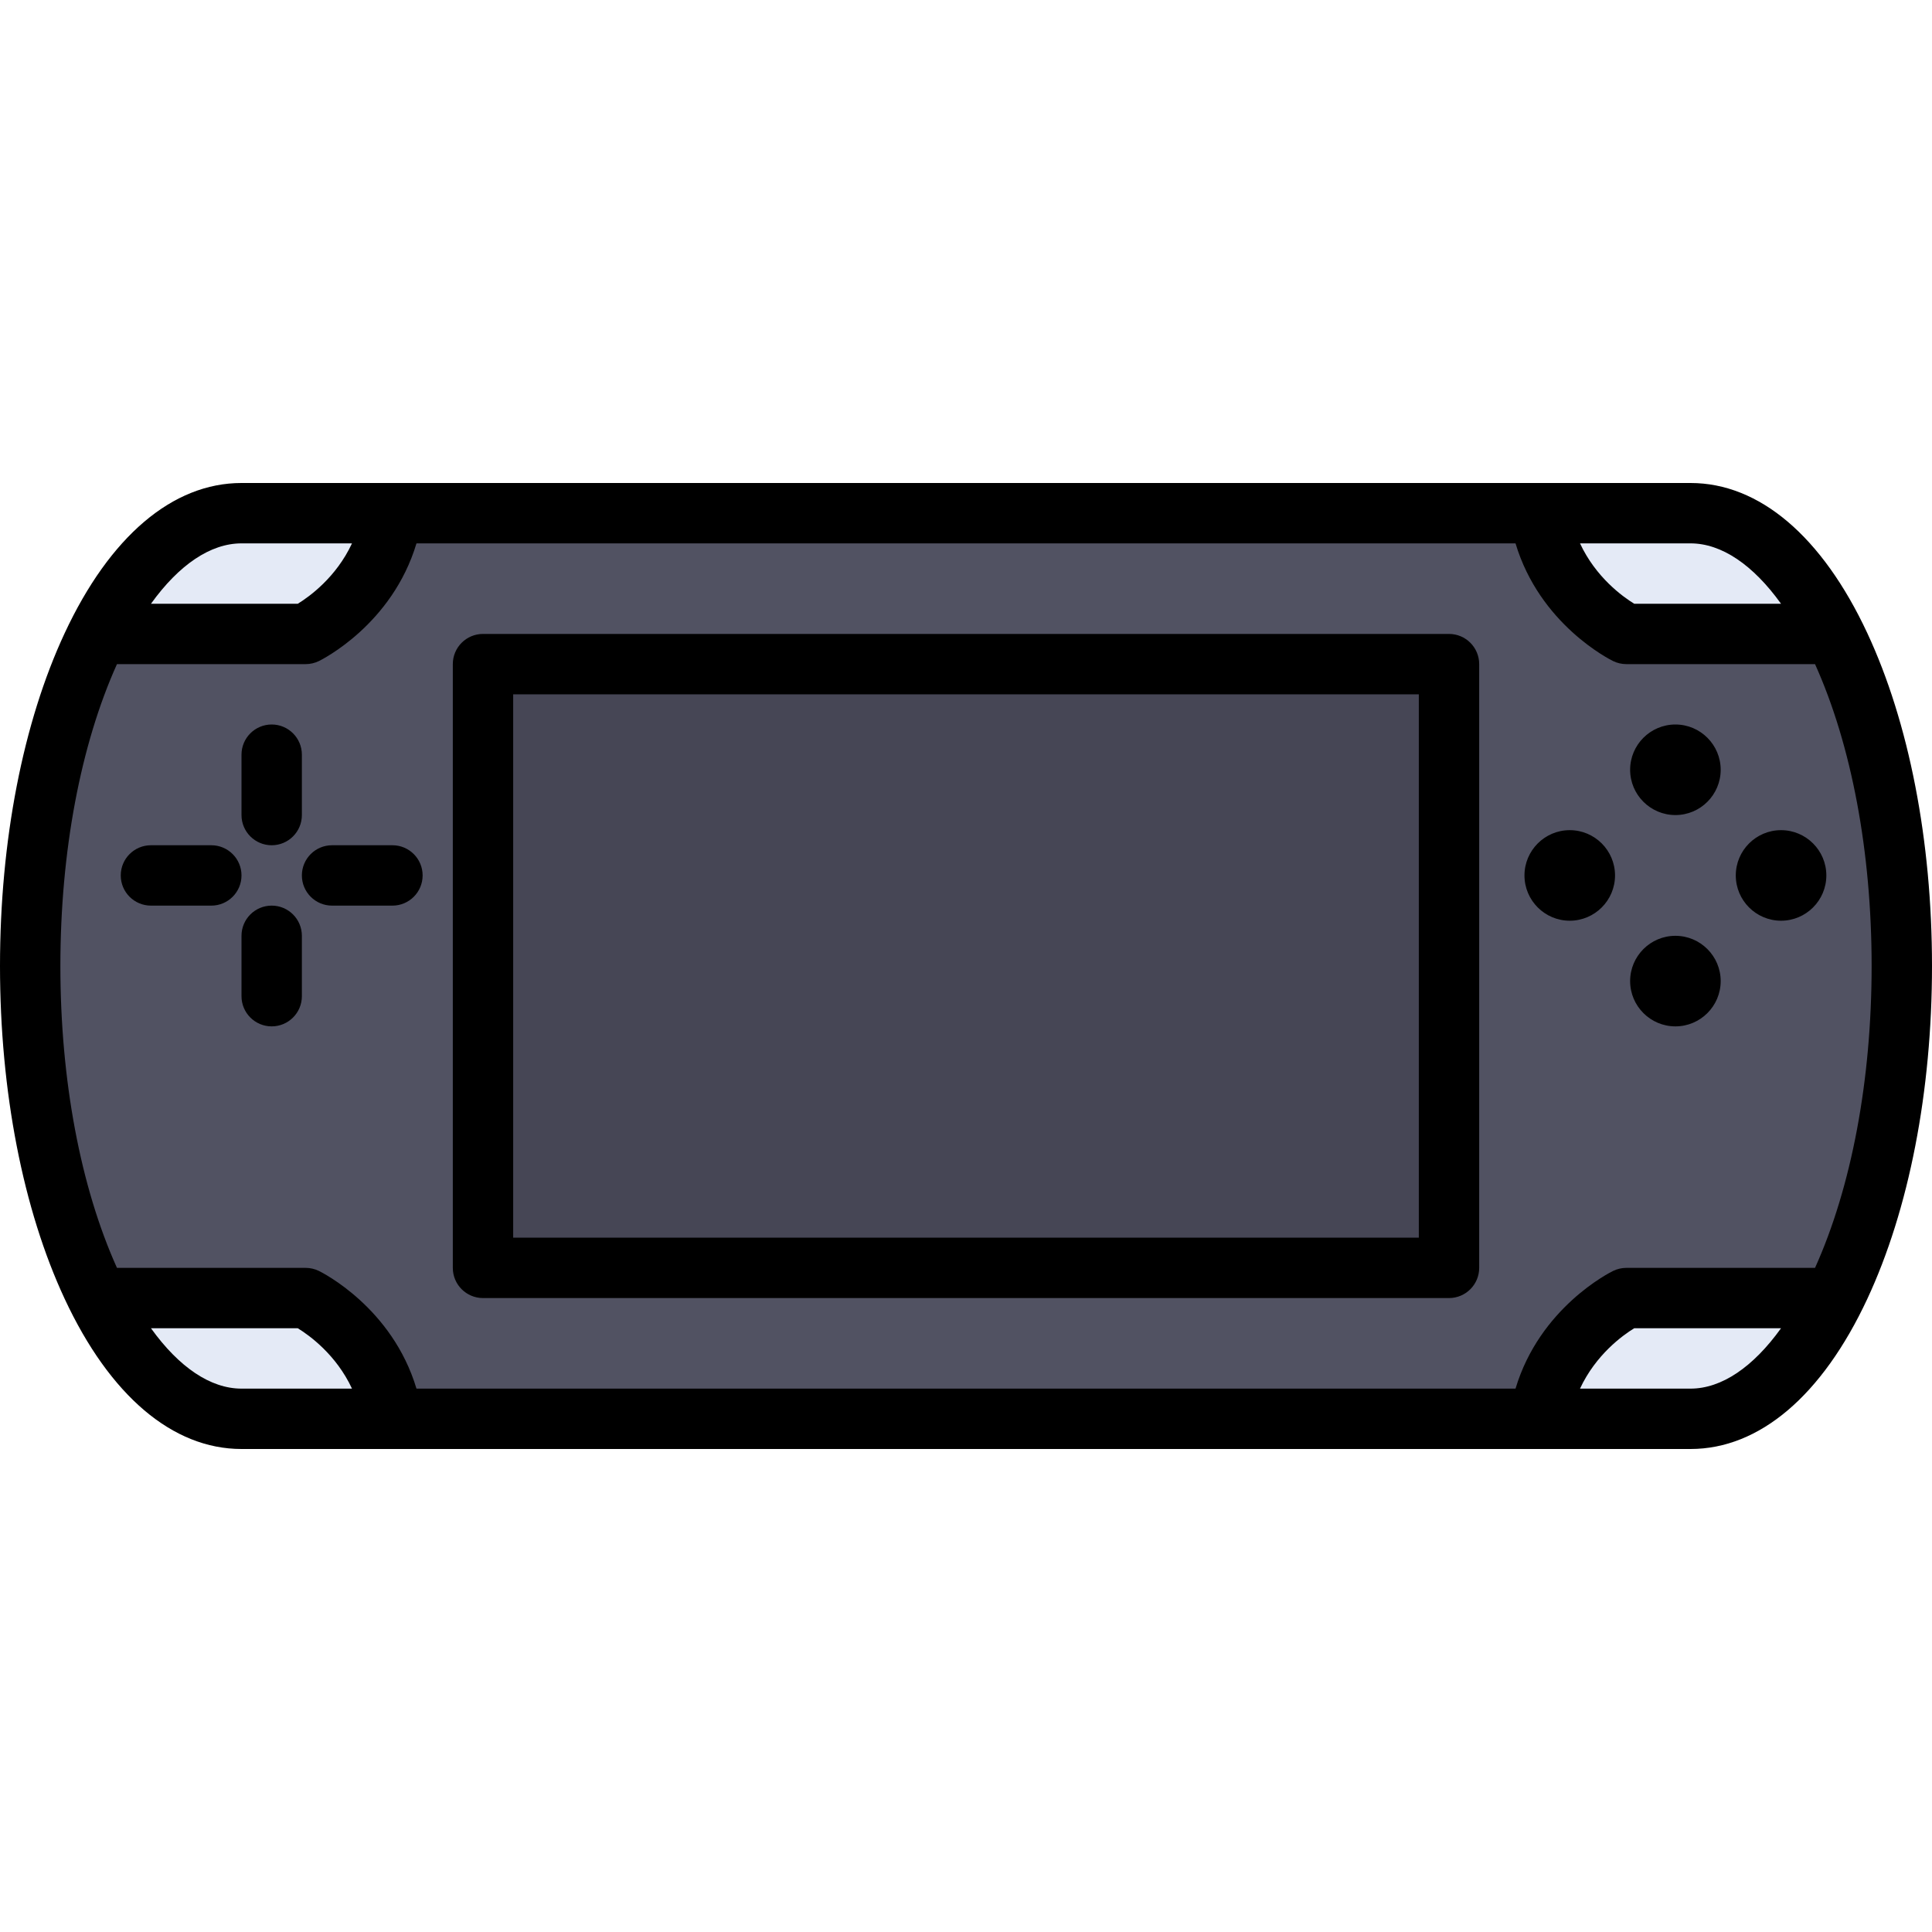 <?xml version="1.0" encoding="iso-8859-1"?>
<!-- Generator: Adobe Illustrator 19.0.0, SVG Export Plug-In . SVG Version: 6.00 Build 0)  -->
<svg version="1.1" id="Layer_1" xmlns="http://www.w3.org/2000/svg" xmlns:xlink="http://www.w3.org/1999/xlink" x="0px" y="0px"
	 viewBox="0 0 512 512" style="enable-background:new 0 0 512 512;" xml:space="preserve">
<path style="fill:#E4EAF6;" d="M101.216,137.938H65.068c-14.216,0-27.193,11.358-37.068,30.061h50.214
	C78.214,167.999,96.599,159.031,101.216,137.938z"/>
<path style="fill:#515262;" d="M485.068,166.061h-50.214c0,0-18.385-8.968-23.003-30.062H100.148
	c-4.618,21.093-23.003,30.062-23.003,30.062H26.932C15.323,188.048,8,220.189,8,255.999s7.323,67.951,18.932,89.938h50.214
	c0,0,18.385,8.968,23.003,30.062h311.704c4.618-21.093,23.003-30.062,23.003-30.062h50.214C496.677,323.951,504,291.81,504,255.999
	S496.677,188.048,485.068,166.061z"/>
<g>
	<path style="fill:#E4EAF6;" d="M433.786,167.999H484c-9.875-18.704-22.852-30.061-37.068-30.061h-36.148
		C415.401,159.031,433.786,167.999,433.786,167.999z"/>
	<path style="fill:#E4EAF6;" d="M78.214,344H28c9.875,18.704,22.852,30.061,37.068,30.061h36.148
		C96.599,352.968,78.214,344,78.214,344z"/>
	<path style="fill:#E4EAF6;" d="M410.784,374.061h36.148c14.216,0,27.193-11.358,37.068-30.061h-50.214
		C433.786,344,415.401,352.968,410.784,374.061z"/>
</g>
<rect x="128" y="176" style="fill:#464655;" width="256" height="160"/>
<path d="M494.847,167.763c-11.966-25.642-28.603-39.764-46.847-39.764H64c-18.244,0-34.881,14.122-46.848,39.764
	C6.091,191.465,0,222.802,0,255.999s6.091,64.534,17.152,88.236C29.119,369.877,45.756,384,64,384h39.963
	c0.009,0,0.018,0.001,0.027,0.001c0.005,0,0.011-0.001,0.016-0.001h303.988c0.005,0,0.011,0.001,0.016,0.001
	c0.009,0,0.018-0.001,0.027-0.001H448c18.244,0,34.881-14.122,46.847-39.764C505.908,320.534,512,289.197,512,255.999
	S505.908,191.465,494.847,167.763z M471.99,159.999h-38.903c-3.071-1.881-10.181-7.004-14.369-16H448
	C456.218,143.999,464.582,149.682,471.99,159.999z M64,143.999h29.282c-4.196,9.014-11.323,14.138-14.364,16H40.01
	C47.418,149.682,55.782,143.999,64,143.999z M40.01,352h38.903c3.07,1.881,10.181,7.004,14.369,16H64
	C55.782,368,47.418,362.317,40.01,352z M448,368h-29.282c4.196-9.014,11.323-14.138,14.364-16h38.908
	C464.582,362.317,456.218,368,448,368z M481.002,336H431c-1.214,0-2.412,0.276-3.504,0.808c-0.864,0.421-19.433,9.705-25.867,31.192
	H110.371c-6.434-21.487-25.003-30.771-25.867-31.192C83.412,336.276,82.214,336,81,336H30.998C21.327,314.537,16,286.223,16,255.999
	s5.327-58.538,14.998-80H81c1.214,0,2.412-0.276,3.504-0.808c0.864-0.421,19.433-9.705,25.867-31.192h291.258
	c6.434,21.487,25.003,30.771,25.867,31.192c1.092,0.532,2.29,0.808,3.504,0.808h50.002c9.672,21.462,14.998,49.777,14.998,80
	S490.673,314.537,481.002,336z M384,167.999H128c-4.419,0-8,3.582-8,8v160c0,4.418,3.581,8,8,8h256c4.418,0,8-3.582,8-8v-160
	C392,171.581,388.418,167.999,384,167.999z M376,328H136V184h240V328z M64,231.999c0,4.418-3.582,8-8,8H40c-4.418,0-8-3.582-8-8
	s3.582-8,8-8h16C60.418,223.999,64,227.581,64,231.999z M112,231.999c0,4.418-3.581,8-8,8H88c-4.419,0-8-3.582-8-8s3.581-8,8-8h16
	C108.419,223.999,112,227.581,112,231.999z M80,247.999v16c0,4.418-3.581,8-8,8s-8-3.582-8-8v-16c0-4.418,3.581-8,8-8
	S80,243.581,80,247.999z M64,215.999v-16c0-4.418,3.581-8,8-8s8,3.582,8,8v16c0,4.418-3.581,8-8,8S64,220.417,64,215.999z M456,260
	c0,6.617-5.383,12-12,12s-12-5.383-12-12s5.383-12,12-12S456,253.383,456,260z M456,203.999c0,6.617-5.383,12-12,12s-12-5.383-12-12
	s5.383-12,12-12S456,197.383,456,203.999z M484,231.999c0,6.617-5.383,12-12,12s-12-5.383-12-12s5.383-12,12-12
	S484,225.383,484,231.999z M428,231.999c0,6.617-5.383,12-12,12s-12-5.383-12-12s5.383-12,12-12S428,225.383,428,231.999z"/>
<g>
</g>
<g>
</g>
<g>
</g>
<g>
</g>
<g>
</g>
<g>
</g>
<g>
</g>
<g>
</g>
<g>
</g>
<g>
</g>
<g>
</g>
<g>
</g>
<g>
</g>
<g>
</g>
<g>
</g>
</svg>
